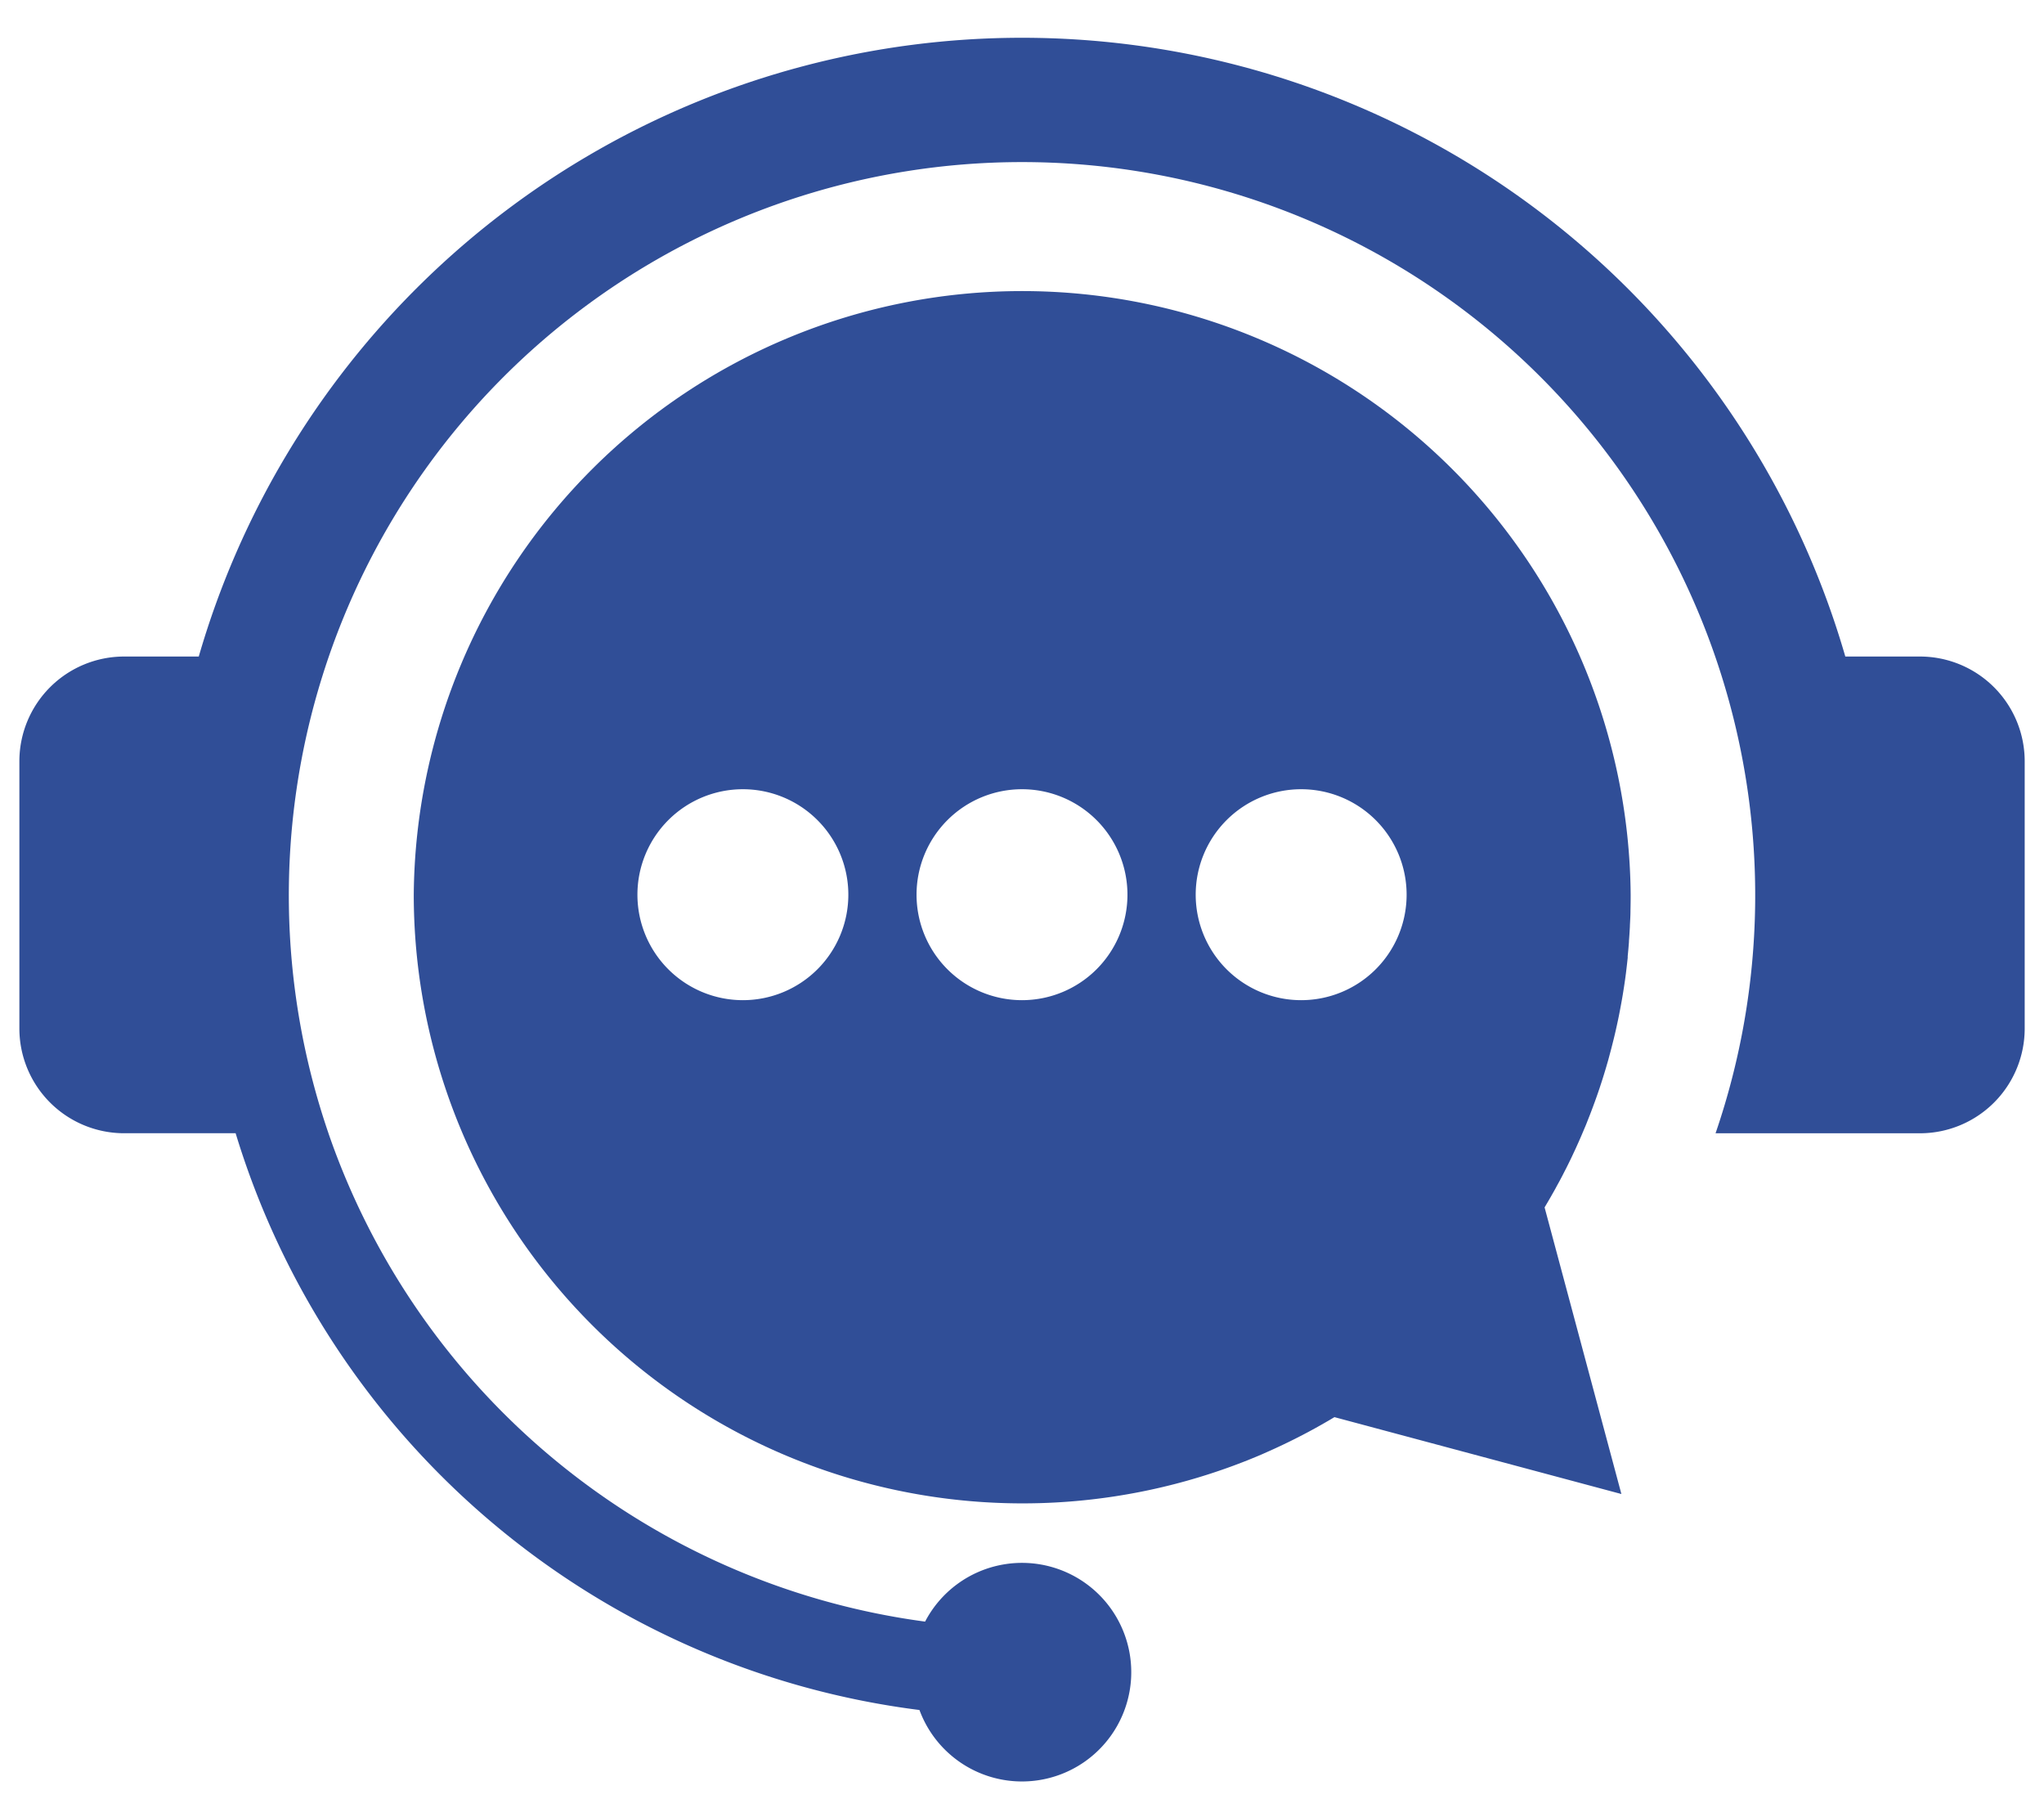 <svg viewBox="0 0 54 48" height="48" width="54" xmlns:xlink="http://www.w3.org/1999/xlink" xmlns="http://www.w3.org/2000/svg">
  <defs>
    <clipPath id="clip-path">
      <rect fill="#304e97" transform="translate(0 0)" height="46.062" width="52.976" data-name="Rectangle 27738" id="Rectangle_27738"></rect>
    </clipPath>
    <clipPath id="clip-excellent_customer_service">
      <rect height="48" width="54"></rect>
    </clipPath>
  </defs>
  <g clip-path="url(#clip-excellent_customer_service)" data-name="excellent customer service" id="excellent_customer_service">
    <g transform="translate(0.512 1.002)" data-name="Group 5077" id="Group_5077">
      <g clip-path="url(#clip-path)" transform="translate(0 -0.002)" data-name="Group 5013" id="Group_5013">
        <path fill-rule="evenodd" fill="#304e97" transform="translate(0 0.002)" d="M8.165,28.932a19.391,19.391,0,0,0,15.763,12.9,2.887,2.887,0,1,1-.149,2.335A21.726,21.726,0,0,1,5.713,28.932H2.76A2.768,2.768,0,0,1,0,26.172V19.1a2.768,2.768,0,0,1,2.76-2.76H4.739a22.644,22.644,0,0,1,43.5,0h1.979a2.768,2.768,0,0,1,2.76,2.76v7.073a2.768,2.768,0,0,1-2.76,2.76H44.811a19.37,19.37,0,1,0-36.645,0" data-name="Path 5676" id="Path_5676"></path>
        <path fill-rule="evenodd" fill="#304e97" transform="translate(-367.868 -231.843)" d="M402.61,268.276l-.02.012-.133.079-.192.11-.153.086-.184.1-.167.088-.176.09-.175.087-.162.078-.192.09-.166.075-.2.089-.142.06-.215.088-.153.06-.227.086a16.083,16.083,0,0,1-21.666-15.074h0a16.075,16.075,0,0,1,32.149,0h0q0,.205-.005.409v.014c0,.131-.009.261-.015.391v.021q-.01.194-.025.387l0,.023q-.014.187-.033.372l0,.044q-.019.181-.041.361l-.005.043q-.023.181-.051.361l-.006.038q-.027.178-.059.355l-.009.049q-.03.166-.063.331l-.016.078q-.033.158-.069.316l-.018.078q-.036.152-.074.3l-.023.09q-.039.148-.08.3l-.026.09q-.04.14-.083.279l-.035.113c-.028.088-.056.175-.085.262l-.039.114q-.042.122-.086.243l-.05.136q-.04.107-.081.214l-.066.167q-.038.1-.078.191l-.072.17c-.028.065-.056.13-.085.194l-.075.167-.081.173q-.046.1-.092.192l-.078.157q-.052.1-.106.206l-.074.14q-.056.1-.113.207l-.06.106q-.064.114-.131.228l-.072.122-.014.024,2.029,7.571Zm-3.665-13.8a2.786,2.786,0,1,0,2.786-2.786,2.786,2.786,0,0,0-2.786,2.786m-4.589-2.786a2.786,2.786,0,1,1-2.786,2.786,2.786,2.786,0,0,1,2.786-2.786m-7.374,0a2.786,2.786,0,1,1-2.786,2.786,2.786,2.786,0,0,1,2.786-2.786" data-name="Path 5677" id="Path_5677"></path>
      </g>
    </g>
  </g>
</svg>
